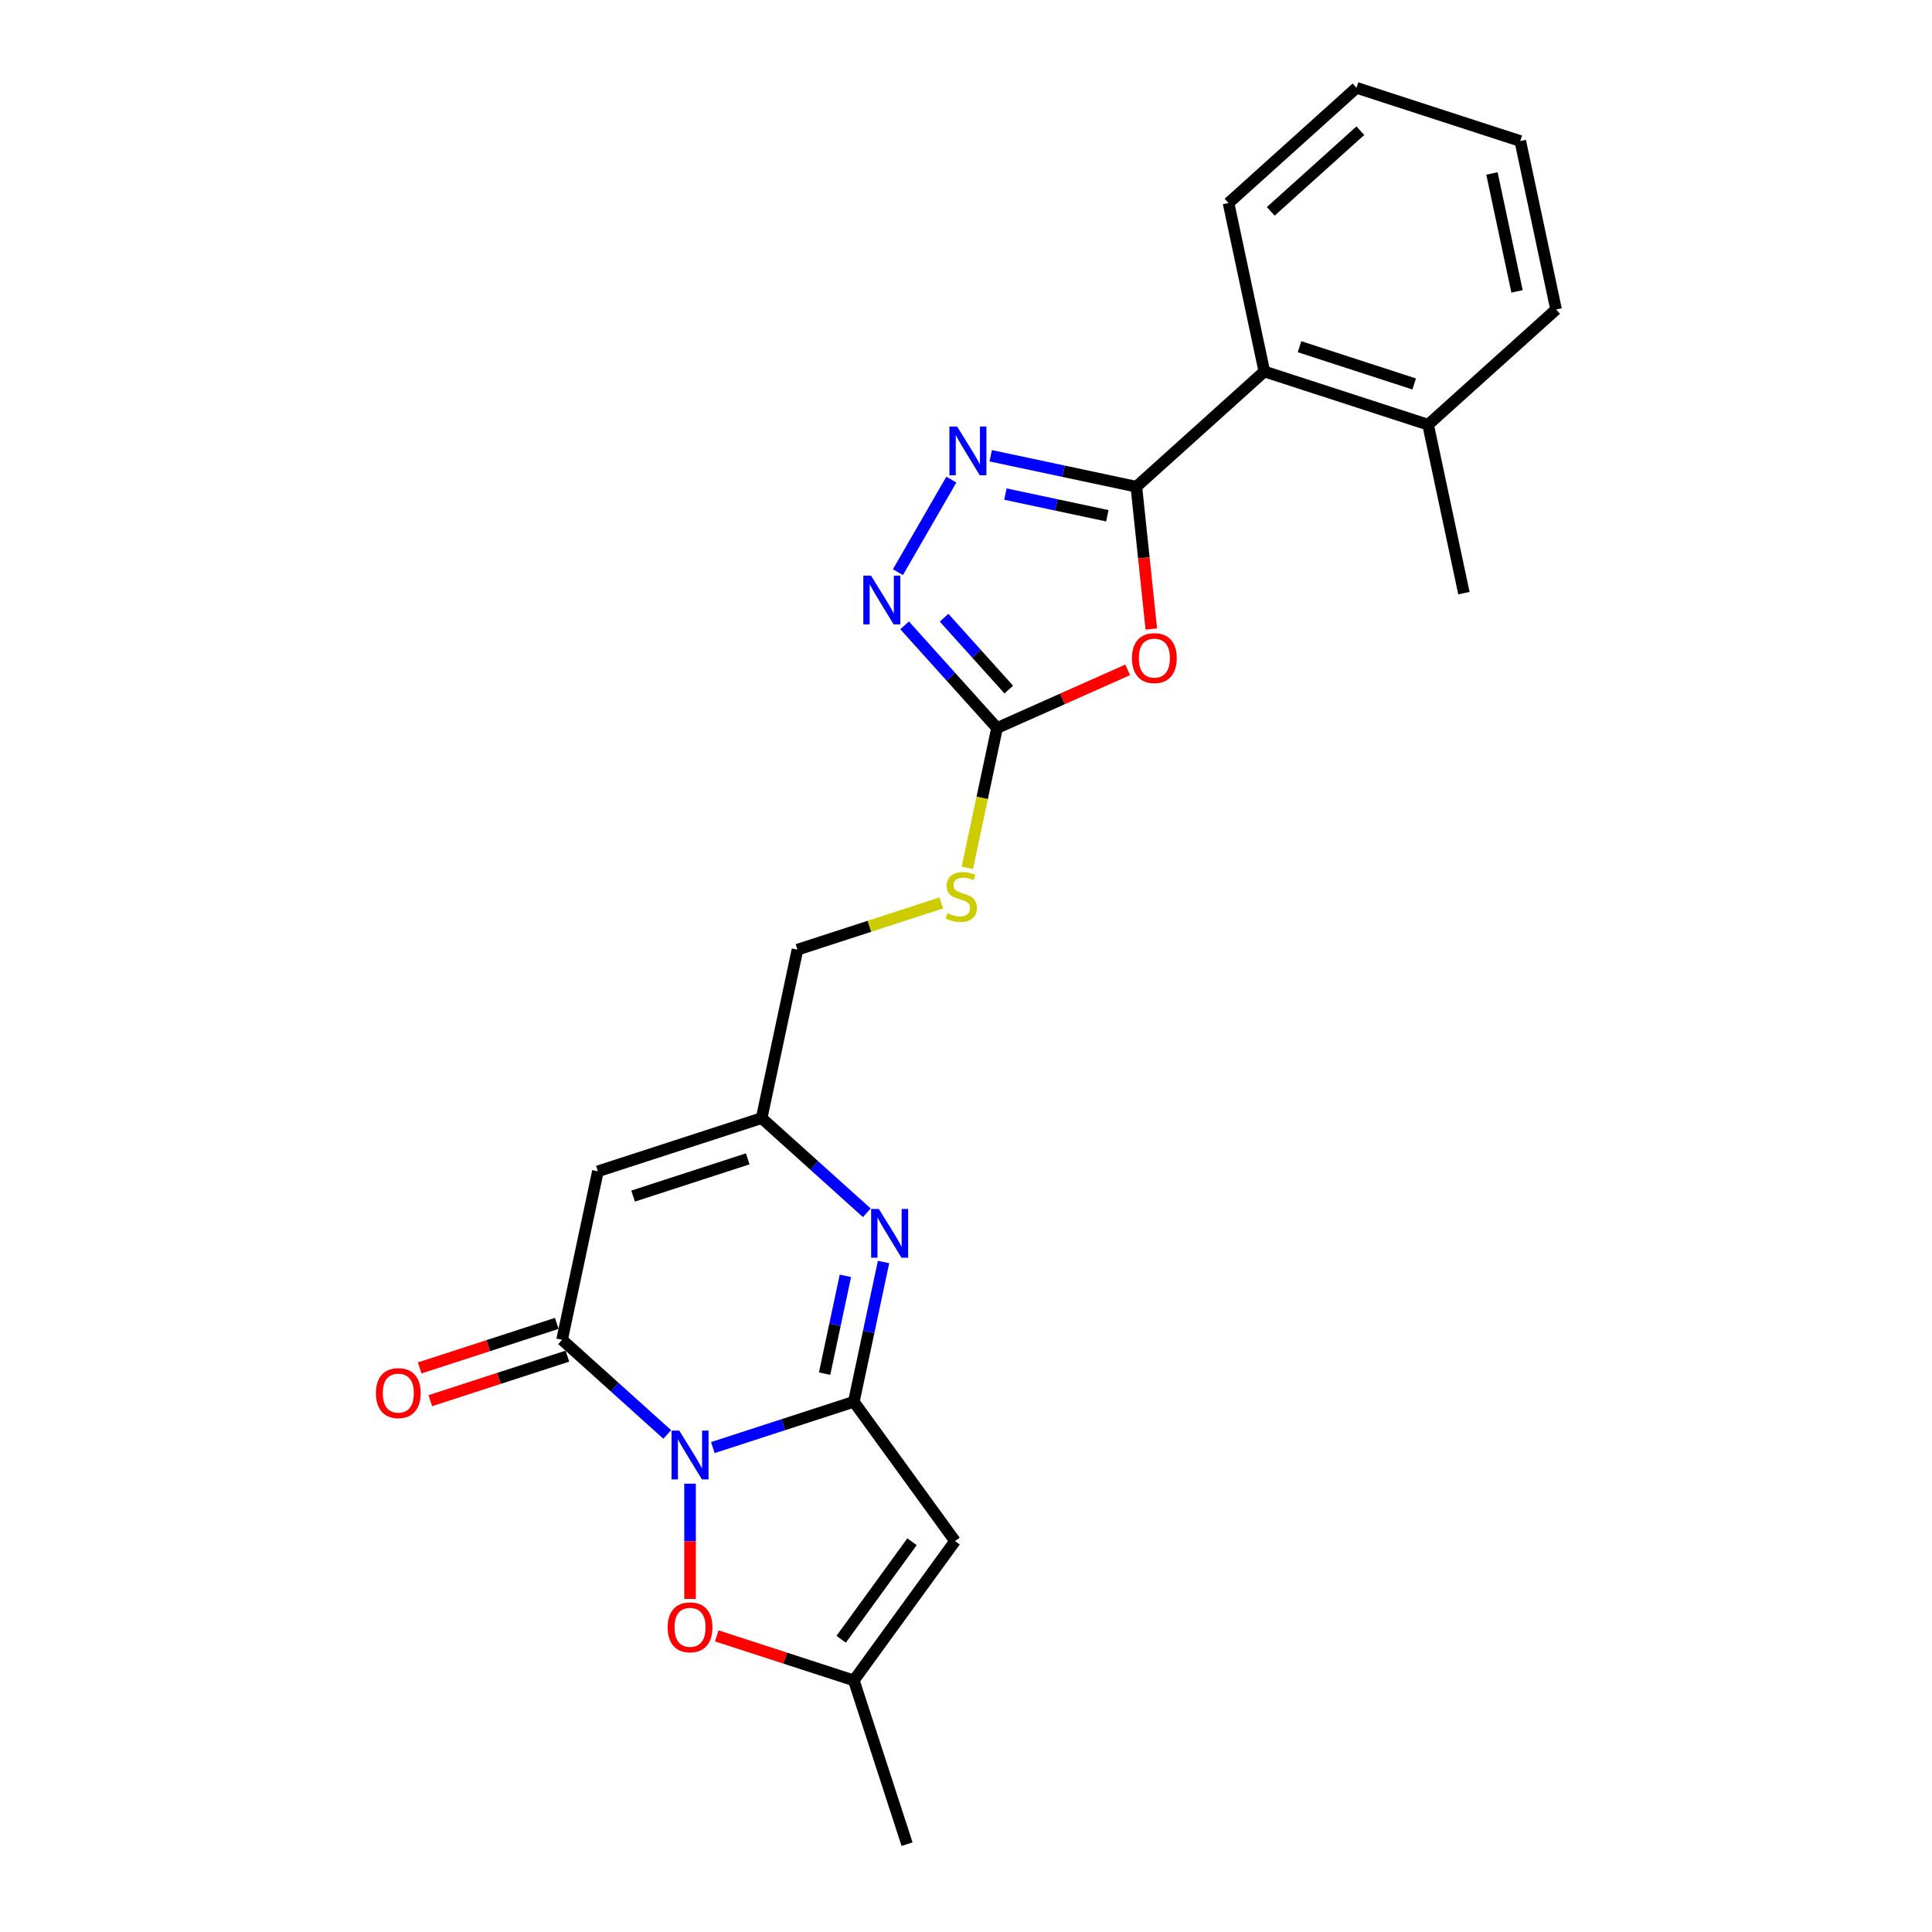 <?xml version='1.0' encoding='iso-8859-1'?>
<svg version='1.1' baseProfile='full'
              xmlns='http://www.w3.org/2000/svg'
                      xmlns:rdkit='http://www.rdkit.org/xml'
                      xmlns:xlink='http://www.w3.org/1999/xlink'
                  xml:space='preserve'
width='1000px' height='1000px' viewBox='0 0 1000 1000'>
<!-- END OF HEADER -->
<rect style='opacity:1.0;fill:#FFFFFF;stroke:none' width='1000' height='1000' x='0' y='0'> </rect>
<path class='bond-0' d='M 368.973,749.266 L 405.457,737.411' style='fill:none;fill-rule:evenodd;stroke:#0000FF;stroke-width:6px;stroke-linecap:butt;stroke-linejoin:miter;stroke-opacity:1' />
<path class='bond-0' d='M 405.457,737.411 L 441.941,725.557' style='fill:none;fill-rule:evenodd;stroke:#000000;stroke-width:6px;stroke-linecap:butt;stroke-linejoin:miter;stroke-opacity:1' />
<path class='bond-1' d='M 345.37,742.474 L 318.152,717.967' style='fill:none;fill-rule:evenodd;stroke:#0000FF;stroke-width:6px;stroke-linecap:butt;stroke-linejoin:miter;stroke-opacity:1' />
<path class='bond-1' d='M 318.152,717.967 L 290.933,693.459' style='fill:none;fill-rule:evenodd;stroke:#000000;stroke-width:6px;stroke-linecap:butt;stroke-linejoin:miter;stroke-opacity:1' />
<path class='bond-10' d='M 357.172,767.949 L 357.172,797.78' style='fill:none;fill-rule:evenodd;stroke:#0000FF;stroke-width:6px;stroke-linecap:butt;stroke-linejoin:miter;stroke-opacity:1' />
<path class='bond-10' d='M 357.172,797.78 L 357.172,827.611' style='fill:none;fill-rule:evenodd;stroke:#FF0000;stroke-width:6px;stroke-linecap:butt;stroke-linejoin:miter;stroke-opacity:1' />
<path class='bond-4' d='M 441.941,725.557 L 449.629,689.389' style='fill:none;fill-rule:evenodd;stroke:#000000;stroke-width:6px;stroke-linecap:butt;stroke-linejoin:miter;stroke-opacity:1' />
<path class='bond-4' d='M 449.629,689.389 L 457.317,653.222' style='fill:none;fill-rule:evenodd;stroke:#0000FF;stroke-width:6px;stroke-linecap:butt;stroke-linejoin:miter;stroke-opacity:1' />
<path class='bond-4' d='M 426.811,711 L 432.192,685.683' style='fill:none;fill-rule:evenodd;stroke:#000000;stroke-width:6px;stroke-linecap:butt;stroke-linejoin:miter;stroke-opacity:1' />
<path class='bond-4' d='M 432.192,685.683 L 437.573,660.365' style='fill:none;fill-rule:evenodd;stroke:#0000FF;stroke-width:6px;stroke-linecap:butt;stroke-linejoin:miter;stroke-opacity:1' />
<path class='bond-6' d='M 441.941,725.557 L 494.332,797.666' style='fill:none;fill-rule:evenodd;stroke:#000000;stroke-width:6px;stroke-linecap:butt;stroke-linejoin:miter;stroke-opacity:1' />
<path class='bond-7' d='M 290.933,693.459 L 309.465,606.274' style='fill:none;fill-rule:evenodd;stroke:#000000;stroke-width:6px;stroke-linecap:butt;stroke-linejoin:miter;stroke-opacity:1' />
<path class='bond-15' d='M 288.179,684.982 L 252.702,696.509' style='fill:none;fill-rule:evenodd;stroke:#000000;stroke-width:6px;stroke-linecap:butt;stroke-linejoin:miter;stroke-opacity:1' />
<path class='bond-15' d='M 252.702,696.509 L 217.225,708.036' style='fill:none;fill-rule:evenodd;stroke:#FF0000;stroke-width:6px;stroke-linecap:butt;stroke-linejoin:miter;stroke-opacity:1' />
<path class='bond-15' d='M 293.688,701.936 L 258.211,713.463' style='fill:none;fill-rule:evenodd;stroke:#000000;stroke-width:6px;stroke-linecap:butt;stroke-linejoin:miter;stroke-opacity:1' />
<path class='bond-15' d='M 258.211,713.463 L 222.733,724.99' style='fill:none;fill-rule:evenodd;stroke:#FF0000;stroke-width:6px;stroke-linecap:butt;stroke-linejoin:miter;stroke-opacity:1' />
<path class='bond-2' d='M 588.177,251.921 L 592.048,288.747' style='fill:none;fill-rule:evenodd;stroke:#000000;stroke-width:6px;stroke-linecap:butt;stroke-linejoin:miter;stroke-opacity:1' />
<path class='bond-2' d='M 592.048,288.747 L 595.919,325.573' style='fill:none;fill-rule:evenodd;stroke:#FF0000;stroke-width:6px;stroke-linecap:butt;stroke-linejoin:miter;stroke-opacity:1' />
<path class='bond-13' d='M 588.177,251.921 L 654.416,192.28' style='fill:none;fill-rule:evenodd;stroke:#000000;stroke-width:6px;stroke-linecap:butt;stroke-linejoin:miter;stroke-opacity:1' />
<path class='bond-26' d='M 588.177,251.921 L 550.486,243.91' style='fill:none;fill-rule:evenodd;stroke:#000000;stroke-width:6px;stroke-linecap:butt;stroke-linejoin:miter;stroke-opacity:1' />
<path class='bond-26' d='M 550.486,243.91 L 512.794,235.898' style='fill:none;fill-rule:evenodd;stroke:#0000FF;stroke-width:6px;stroke-linecap:butt;stroke-linejoin:miter;stroke-opacity:1' />
<path class='bond-26' d='M 573.164,266.955 L 546.779,261.347' style='fill:none;fill-rule:evenodd;stroke:#000000;stroke-width:6px;stroke-linecap:butt;stroke-linejoin:miter;stroke-opacity:1' />
<path class='bond-26' d='M 546.779,261.347 L 520.395,255.738' style='fill:none;fill-rule:evenodd;stroke:#0000FF;stroke-width:6px;stroke-linecap:butt;stroke-linejoin:miter;stroke-opacity:1' />
<path class='bond-3' d='M 583.679,346.716 L 549.873,361.767' style='fill:none;fill-rule:evenodd;stroke:#FF0000;stroke-width:6px;stroke-linecap:butt;stroke-linejoin:miter;stroke-opacity:1' />
<path class='bond-3' d='M 549.873,361.767 L 516.068,376.819' style='fill:none;fill-rule:evenodd;stroke:#000000;stroke-width:6px;stroke-linecap:butt;stroke-linejoin:miter;stroke-opacity:1' />
<path class='bond-25' d='M 448.672,627.746 L 421.453,603.239' style='fill:none;fill-rule:evenodd;stroke:#0000FF;stroke-width:6px;stroke-linecap:butt;stroke-linejoin:miter;stroke-opacity:1' />
<path class='bond-25' d='M 421.453,603.239 L 394.235,578.731' style='fill:none;fill-rule:evenodd;stroke:#000000;stroke-width:6px;stroke-linecap:butt;stroke-linejoin:miter;stroke-opacity:1' />
<path class='bond-5' d='M 492.42,248.239 L 464.753,296.16' style='fill:none;fill-rule:evenodd;stroke:#0000FF;stroke-width:6px;stroke-linecap:butt;stroke-linejoin:miter;stroke-opacity:1' />
<path class='bond-24' d='M 494.332,797.666 L 441.941,869.776' style='fill:none;fill-rule:evenodd;stroke:#000000;stroke-width:6px;stroke-linecap:butt;stroke-linejoin:miter;stroke-opacity:1' />
<path class='bond-24' d='M 472.052,798.004 L 435.378,848.481' style='fill:none;fill-rule:evenodd;stroke:#000000;stroke-width:6px;stroke-linecap:butt;stroke-linejoin:miter;stroke-opacity:1' />
<path class='bond-11' d='M 309.465,606.274 L 394.235,578.731' style='fill:none;fill-rule:evenodd;stroke:#000000;stroke-width:6px;stroke-linecap:butt;stroke-linejoin:miter;stroke-opacity:1' />
<path class='bond-11' d='M 327.689,619.097 L 387.028,599.816' style='fill:none;fill-rule:evenodd;stroke:#000000;stroke-width:6px;stroke-linecap:butt;stroke-linejoin:miter;stroke-opacity:1' />
<path class='bond-8' d='M 516.068,376.819 L 508.377,413.004' style='fill:none;fill-rule:evenodd;stroke:#000000;stroke-width:6px;stroke-linecap:butt;stroke-linejoin:miter;stroke-opacity:1' />
<path class='bond-8' d='M 508.377,413.004 L 500.685,449.189' style='fill:none;fill-rule:evenodd;stroke:#CCCC00;stroke-width:6px;stroke-linecap:butt;stroke-linejoin:miter;stroke-opacity:1' />
<path class='bond-9' d='M 516.068,376.819 L 492.148,350.253' style='fill:none;fill-rule:evenodd;stroke:#000000;stroke-width:6px;stroke-linecap:butt;stroke-linejoin:miter;stroke-opacity:1' />
<path class='bond-9' d='M 492.148,350.253 L 468.228,323.687' style='fill:none;fill-rule:evenodd;stroke:#0000FF;stroke-width:6px;stroke-linecap:butt;stroke-linejoin:miter;stroke-opacity:1' />
<path class='bond-9' d='M 522.14,356.921 L 505.396,338.325' style='fill:none;fill-rule:evenodd;stroke:#000000;stroke-width:6px;stroke-linecap:butt;stroke-linejoin:miter;stroke-opacity:1' />
<path class='bond-9' d='M 505.396,338.325 L 488.652,319.728' style='fill:none;fill-rule:evenodd;stroke:#0000FF;stroke-width:6px;stroke-linecap:butt;stroke-linejoin:miter;stroke-opacity:1' />
<path class='bond-12' d='M 370.987,846.721 L 406.464,858.248' style='fill:none;fill-rule:evenodd;stroke:#FF0000;stroke-width:6px;stroke-linecap:butt;stroke-linejoin:miter;stroke-opacity:1' />
<path class='bond-12' d='M 406.464,858.248 L 441.941,869.776' style='fill:none;fill-rule:evenodd;stroke:#000000;stroke-width:6px;stroke-linecap:butt;stroke-linejoin:miter;stroke-opacity:1' />
<path class='bond-17' d='M 394.235,578.731 L 412.766,491.547' style='fill:none;fill-rule:evenodd;stroke:#000000;stroke-width:6px;stroke-linecap:butt;stroke-linejoin:miter;stroke-opacity:1' />
<path class='bond-18' d='M 441.941,869.776 L 469.485,954.545' style='fill:none;fill-rule:evenodd;stroke:#000000;stroke-width:6px;stroke-linecap:butt;stroke-linejoin:miter;stroke-opacity:1' />
<path class='bond-16' d='M 654.416,192.28 L 739.185,219.824' style='fill:none;fill-rule:evenodd;stroke:#000000;stroke-width:6px;stroke-linecap:butt;stroke-linejoin:miter;stroke-opacity:1' />
<path class='bond-16' d='M 672.64,179.458 L 731.979,198.738' style='fill:none;fill-rule:evenodd;stroke:#000000;stroke-width:6px;stroke-linecap:butt;stroke-linejoin:miter;stroke-opacity:1' />
<path class='bond-19' d='M 654.416,192.28 L 635.884,105.096' style='fill:none;fill-rule:evenodd;stroke:#000000;stroke-width:6px;stroke-linecap:butt;stroke-linejoin:miter;stroke-opacity:1' />
<path class='bond-14' d='M 487.215,467.357 L 449.991,479.452' style='fill:none;fill-rule:evenodd;stroke:#CCCC00;stroke-width:6px;stroke-linecap:butt;stroke-linejoin:miter;stroke-opacity:1' />
<path class='bond-14' d='M 449.991,479.452 L 412.766,491.547' style='fill:none;fill-rule:evenodd;stroke:#000000;stroke-width:6px;stroke-linecap:butt;stroke-linejoin:miter;stroke-opacity:1' />
<path class='bond-20' d='M 739.185,219.824 L 757.717,307.008' style='fill:none;fill-rule:evenodd;stroke:#000000;stroke-width:6px;stroke-linecap:butt;stroke-linejoin:miter;stroke-opacity:1' />
<path class='bond-21' d='M 739.185,219.824 L 805.424,160.182' style='fill:none;fill-rule:evenodd;stroke:#000000;stroke-width:6px;stroke-linecap:butt;stroke-linejoin:miter;stroke-opacity:1' />
<path class='bond-22' d='M 635.884,105.096 L 702.122,45.455' style='fill:none;fill-rule:evenodd;stroke:#000000;stroke-width:6px;stroke-linecap:butt;stroke-linejoin:miter;stroke-opacity:1' />
<path class='bond-22' d='M 657.748,109.397 L 704.115,67.648' style='fill:none;fill-rule:evenodd;stroke:#000000;stroke-width:6px;stroke-linecap:butt;stroke-linejoin:miter;stroke-opacity:1' />
<path class='bond-27' d='M 805.424,160.182 L 786.892,72.998' style='fill:none;fill-rule:evenodd;stroke:#000000;stroke-width:6px;stroke-linecap:butt;stroke-linejoin:miter;stroke-opacity:1' />
<path class='bond-27' d='M 785.207,150.811 L 772.235,89.782' style='fill:none;fill-rule:evenodd;stroke:#000000;stroke-width:6px;stroke-linecap:butt;stroke-linejoin:miter;stroke-opacity:1' />
<path class='bond-23' d='M 702.122,45.455 L 786.892,72.998' style='fill:none;fill-rule:evenodd;stroke:#000000;stroke-width:6px;stroke-linecap:butt;stroke-linejoin:miter;stroke-opacity:1' />
<path  class='atom-0' d='M 351.592 740.479
L 359.863 753.849
Q 360.683 755.168, 362.003 757.557
Q 363.322 759.945, 363.393 760.088
L 363.393 740.479
L 366.744 740.479
L 366.744 765.721
L 363.286 765.721
L 354.408 751.103
Q 353.375 749.392, 352.269 747.431
Q 351.2 745.47, 350.879 744.864
L 350.879 765.721
L 347.599 765.721
L 347.599 740.479
L 351.592 740.479
' fill='#0000FF'/>
<path  class='atom-4' d='M 585.907 340.637
Q 585.907 334.576, 588.902 331.189
Q 591.897 327.802, 597.494 327.802
Q 603.092 327.802, 606.087 331.189
Q 609.081 334.576, 609.081 340.637
Q 609.081 346.769, 606.051 350.263
Q 603.021 353.721, 597.494 353.721
Q 591.932 353.721, 588.902 350.263
Q 585.907 346.805, 585.907 340.637
M 597.494 350.869
Q 601.345 350.869, 603.413 348.302
Q 605.516 345.699, 605.516 340.637
Q 605.516 335.681, 603.413 333.185
Q 601.345 330.654, 597.494 330.654
Q 593.644 330.654, 591.54 333.149
Q 589.472 335.645, 589.472 340.637
Q 589.472 345.735, 591.54 348.302
Q 593.644 350.869, 597.494 350.869
' fill='#FF0000'/>
<path  class='atom-5' d='M 454.893 625.751
L 463.165 639.121
Q 463.985 640.44, 465.304 642.829
Q 466.623 645.217, 466.694 645.36
L 466.694 625.751
L 470.046 625.751
L 470.046 650.993
L 466.587 650.993
L 457.71 636.376
Q 456.676 634.664, 455.571 632.703
Q 454.501 630.742, 454.18 630.136
L 454.18 650.993
L 450.9 650.993
L 450.9 625.751
L 454.893 625.751
' fill='#0000FF'/>
<path  class='atom-6' d='M 495.413 220.769
L 503.685 234.138
Q 504.505 235.458, 505.824 237.846
Q 507.143 240.235, 507.214 240.378
L 507.214 220.769
L 510.566 220.769
L 510.566 246.011
L 507.107 246.011
L 498.23 231.393
Q 497.196 229.682, 496.091 227.721
Q 495.021 225.76, 494.7 225.154
L 494.7 246.011
L 491.42 246.011
L 491.42 220.769
L 495.413 220.769
' fill='#0000FF'/>
<path  class='atom-10' d='M 450.847 297.959
L 459.119 311.329
Q 459.939 312.648, 461.258 315.037
Q 462.577 317.426, 462.648 317.568
L 462.648 297.959
L 466 297.959
L 466 323.202
L 462.541 323.202
L 453.664 308.584
Q 452.63 306.873, 451.525 304.912
Q 450.455 302.951, 450.134 302.345
L 450.134 323.202
L 446.854 323.202
L 446.854 297.959
L 450.847 297.959
' fill='#0000FF'/>
<path  class='atom-11' d='M 345.584 842.304
Q 345.584 836.243, 348.579 832.856
Q 351.574 829.469, 357.172 829.469
Q 362.769 829.469, 365.764 832.856
Q 368.759 836.243, 368.759 842.304
Q 368.759 848.436, 365.728 851.93
Q 362.698 855.388, 357.172 855.388
Q 351.61 855.388, 348.579 851.93
Q 345.584 848.472, 345.584 842.304
M 357.172 852.536
Q 361.022 852.536, 363.09 849.969
Q 365.193 847.366, 365.193 842.304
Q 365.193 837.348, 363.09 834.852
Q 361.022 832.321, 357.172 832.321
Q 353.321 832.321, 351.218 834.816
Q 349.15 837.312, 349.15 842.304
Q 349.15 847.402, 351.218 849.969
Q 353.321 852.536, 357.172 852.536
' fill='#FF0000'/>
<path  class='atom-15' d='M 490.406 472.667
Q 490.691 472.774, 491.867 473.273
Q 493.044 473.772, 494.328 474.093
Q 495.647 474.378, 496.93 474.378
Q 499.319 474.378, 500.709 473.237
Q 502.1 472.061, 502.1 470.028
Q 502.1 468.638, 501.387 467.782
Q 500.709 466.927, 499.64 466.463
Q 498.57 466, 496.788 465.465
Q 494.541 464.787, 493.187 464.146
Q 491.867 463.504, 490.905 462.149
Q 489.978 460.794, 489.978 458.513
Q 489.978 455.339, 492.117 453.379
Q 494.292 451.418, 498.57 451.418
Q 501.494 451.418, 504.809 452.808
L 503.989 455.553
Q 500.959 454.306, 498.677 454.306
Q 496.217 454.306, 494.862 455.339
Q 493.508 456.338, 493.543 458.085
Q 493.543 459.44, 494.221 460.26
Q 494.934 461.08, 495.932 461.543
Q 496.966 462.007, 498.677 462.541
Q 500.959 463.254, 502.314 463.967
Q 503.669 464.681, 504.631 466.142
Q 505.63 467.568, 505.63 470.028
Q 505.63 473.522, 503.276 475.412
Q 500.959 477.266, 497.073 477.266
Q 494.827 477.266, 493.115 476.767
Q 491.44 476.303, 489.443 475.483
L 490.406 472.667
' fill='#CCCC00'/>
<path  class='atom-16' d='M 194.576 721.074
Q 194.576 715.013, 197.571 711.626
Q 200.566 708.239, 206.164 708.239
Q 211.761 708.239, 214.756 711.626
Q 217.751 715.013, 217.751 721.074
Q 217.751 727.206, 214.72 730.7
Q 211.69 734.158, 206.164 734.158
Q 200.602 734.158, 197.571 730.7
Q 194.576 727.242, 194.576 721.074
M 206.164 731.306
Q 210.014 731.306, 212.082 728.739
Q 214.185 726.136, 214.185 721.074
Q 214.185 716.118, 212.082 713.622
Q 210.014 711.091, 206.164 711.091
Q 202.313 711.091, 200.21 713.586
Q 198.142 716.082, 198.142 721.074
Q 198.142 726.172, 200.21 728.739
Q 202.313 731.306, 206.164 731.306
' fill='#FF0000'/>
</svg>

